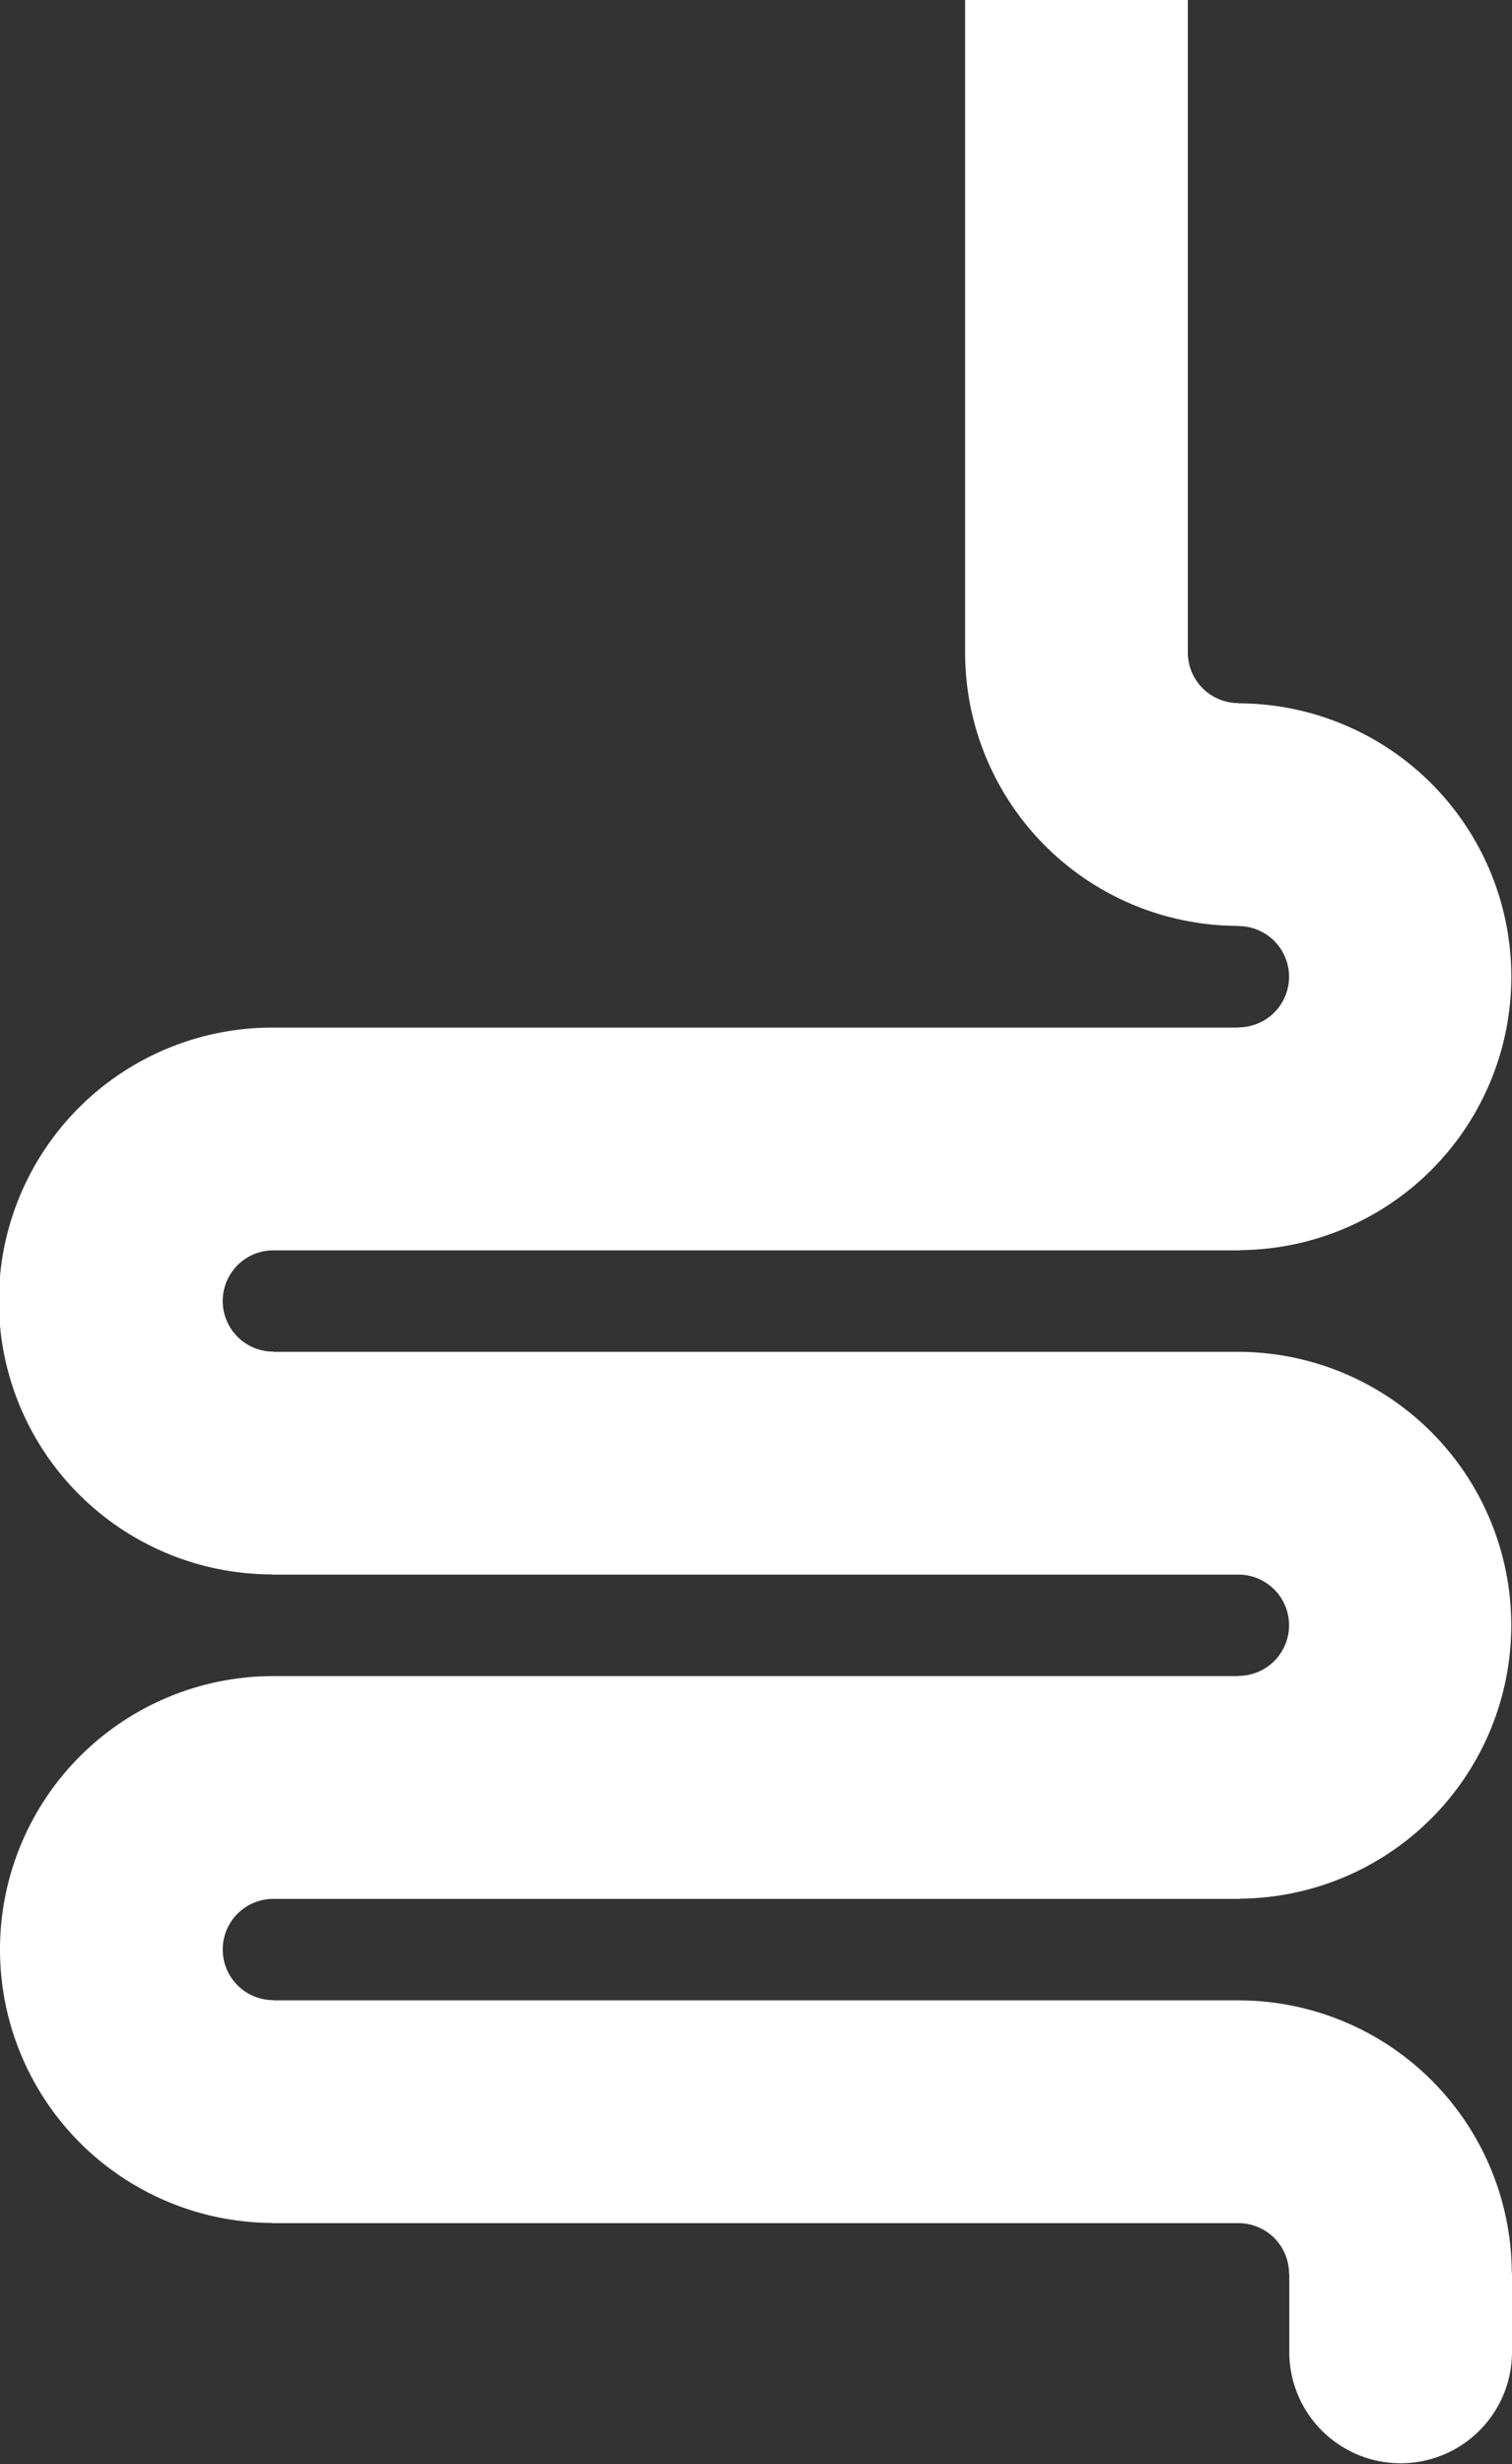 <svg width="472" height="769" fill="none" xmlns="http://www.w3.org/2000/svg"><rect width="100%" height="100%" fill="#333333" stroke="none"/><path d="M370.802 203.627V-98h-69.525v302.049h.002a85.319 85.319 0 0 0 52.672 78.41 85.322 85.322 0 0 0 32.652 6.495v.07a15.801 15.801 0 0 1 0 31.602v.071H84.976a85.326 85.326 0 0 0 0 170.652v.071h301.627a15.801 15.801 0 0 1 0 31.602v.07H84.976A85.331 85.331 0 0 0 0 608.419a85.327 85.327 0 0 0 84.976 85.326v.071h301.627a15.8 15.8 0 0 1 15.802 15.801h.07v24.369c0 19.199 15.564 34.763 34.762 34.763 19.199 0 34.763-15.564 34.763-34.763v-24.72h-.071a85.338 85.338 0 0 0-24.991-59.984 85.319 85.319 0 0 0-59.913-24.99v-.002H85.327v-.07a15.802 15.802 0 0 1-11.174-26.974 15.802 15.802 0 0 1 11.173-4.628h301.699v-.072a85.327 85.327 0 0 0 0-170.65v-.001H85.327v-.071a15.798 15.798 0 0 1-15.802-15.801 15.8 15.8 0 0 1 15.801-15.801h301.699v-.071a85.327 85.327 0 0 0-.421-170.652v-.07a15.804 15.804 0 0 1-15.801-15.802h-.001Z" fill="#fff"/></svg>